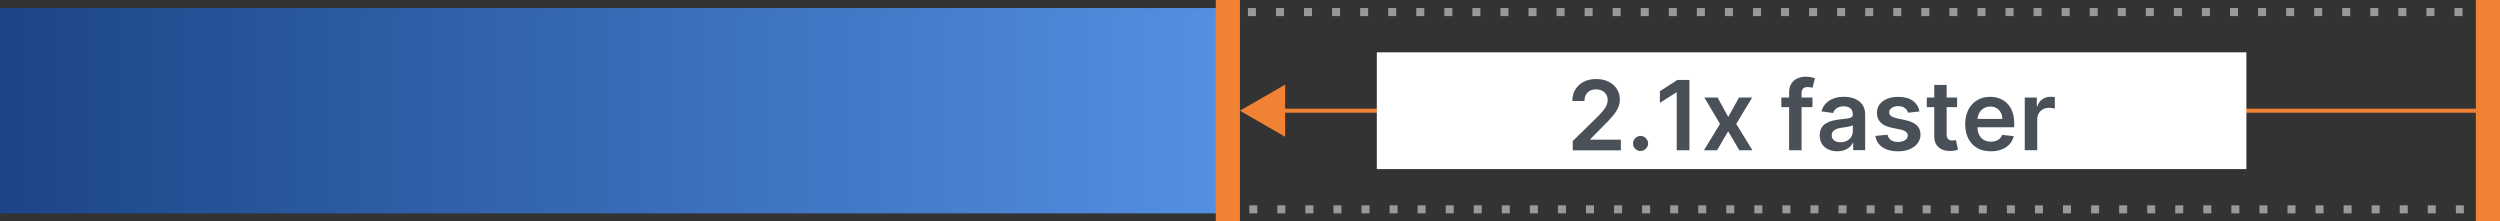 <?xml version="1.0" encoding="UTF-8"?>
<svg id="b" data-name="レイヤー 2" xmlns="http://www.w3.org/2000/svg" xmlns:xlink="http://www.w3.org/1999/xlink" viewBox="0 0 621 55">
  <rect x="0" y="0" width="621" height="55" fill="#333333" stroke="none"/>
  <defs>
    <linearGradient id="d" data-name="名称未設定グラデーション 3" x1="0" y1="27.5" x2="303" y2="27.5" gradientUnits="userSpaceOnUse">
      <stop offset="0" stop-color="#1c4587"/>
      <stop offset="1" stop-color="#5390e2"/>
    </linearGradient>
  </defs>
  <g id="c" data-name="レイヤー 2">
    <g>
      <g>
        <line x1="304" y1="3" x2="305" y2="3" fill="none" stroke="#999" stroke-miterlimit="10" stroke-width="2"/>
        <line x1="309.98" y1="3" x2="614.51" y2="3" fill="none" stroke="#999" stroke-dasharray="1.99 4.98" stroke-miterlimit="10" stroke-width="2"/>
        <polyline points="617 3 618 3 618 4" fill="none" stroke="#999" stroke-miterlimit="10" stroke-width="2"/>
        <line x1="618" y1="9" x2="618" y2="48.5" fill="none" stroke="#999" stroke-dasharray="2 5" stroke-miterlimit="10" stroke-width="2"/>
        <polyline points="618 51 618 52 617 52" fill="none" stroke="#999" stroke-miterlimit="10" stroke-width="2"/>
        <line x1="612.02" y1="52" x2="307.49" y2="52" fill="none" stroke="#999" stroke-dasharray="1.99 4.98" stroke-miterlimit="10" stroke-width="2"/>
        <line x1="305" y1="52" x2="304" y2="52" fill="none" stroke="#999" stroke-miterlimit="10" stroke-width="2"/>
      </g>
      <rect y="2" width="303" height="51" fill="url(#d)"/>
      <line x1="305" x2="305" y2="55" fill="none" stroke="#f28233" stroke-miterlimit="10" stroke-width="6"/>
      <line x1="618" x2="618" y2="55" fill="none" stroke="#f28233" stroke-miterlimit="10" stroke-width="6"/>
      <g>
        <line x1="618" y1="27.5" x2="317.33" y2="27.5" fill="none" stroke="#f28233" stroke-miterlimit="10"/>
        <polygon points="319.23 21.02 308 27.5 319.23 33.98 319.23 21.02" fill="#f28233"/>
      </g>
      <rect x="342" y="13" width="216" height="29" fill="#fff"/>
      <g>
        <path d="M390.67,37.32v-2.28l6.06-5.94c.58-.58,1.06-1.1,1.45-1.56.39-.45.68-.89.87-1.32.19-.43.29-.88.29-1.36,0-.55-.12-1.02-.38-1.42s-.59-.7-1.03-.92-.93-.32-1.49-.32-1.08.12-1.51.35c-.43.24-.77.57-1,1-.24.43-.35.95-.35,1.54h-3.01c0-1.11.25-2.07.76-2.89s1.2-1.45,2.09-1.9c.89-.45,1.91-.67,3.06-.67s2.2.22,3.08.66c.89.44,1.58,1.04,2.07,1.8.49.76.74,1.63.74,2.61,0,.65-.12,1.3-.38,1.93-.25.63-.69,1.33-1.32,2.1-.63.77-1.51,1.7-2.64,2.79l-3.01,3.06v.12h7.6v2.64h-11.97Z" fill="#495057"/>
        <path d="M407.52,37.51c-.52,0-.96-.18-1.33-.55-.37-.36-.55-.81-.54-1.33,0-.51.18-.95.54-1.31s.81-.55,1.33-.55.94.18,1.31.55.56.8.57,1.31c0,.35-.1.66-.27.95-.17.28-.4.51-.68.68-.28.17-.59.25-.92.25Z" fill="#495057"/>
        <path d="M419.66,19.87v17.45h-3.16v-14.38h-.1l-4.08,2.61v-2.9l4.34-2.79h3.01Z" fill="#495057"/>
        <path d="M426.65,24.23l2.64,4.83,2.68-4.83h3.26l-3.95,6.54,4.01,6.55h-3.25l-2.77-4.71-2.74,4.71h-3.27l3.99-6.55-3.89-6.54h3.27Z" fill="#495057"/>
        <path d="M450.22,24.23v2.39h-7.74v-2.39h7.74ZM444.41,37.32v-14.33c0-.88.18-1.61.55-2.2.37-.58.86-1.02,1.48-1.31.62-.29,1.31-.43,2.06-.43.53,0,1.01.04,1.42.13.42.08.72.16.92.23l-.61,2.39c-.13-.04-.29-.08-.49-.12-.2-.04-.42-.06-.67-.06-.57,0-.98.14-1.21.41-.24.28-.35.67-.35,1.18v14.12h-3.09Z" fill="#495057"/>
        <path d="M456.41,37.58c-.83,0-1.58-.15-2.24-.45-.66-.3-1.18-.74-1.57-1.33-.38-.58-.58-1.31-.58-2.16,0-.74.14-1.35.41-1.83.27-.48.64-.87,1.12-1.16.47-.29,1-.51,1.6-.66s1.21-.26,1.84-.33c.77-.08,1.39-.15,1.87-.22.48-.06.83-.17,1.04-.31.22-.14.33-.36.33-.65v-.05c0-.64-.19-1.14-.57-1.49s-.93-.53-1.65-.53c-.75,0-1.35.17-1.79.49-.44.33-.74.72-.89,1.17l-2.88-.41c.23-.8.6-1.46,1.12-2,.52-.54,1.16-.94,1.92-1.21s1.59-.41,2.51-.41c.63,0,1.26.07,1.88.22.62.15,1.2.39,1.71.73.52.34.93.8,1.25,1.38.32.58.47,1.3.47,2.17v8.76h-2.97v-1.8h-.1c-.19.36-.45.7-.79,1.02-.34.32-.76.57-1.27.76-.51.19-1.1.29-1.79.29ZM457.21,35.32c.62,0,1.16-.12,1.61-.37.45-.25.81-.58,1.05-.98.25-.41.37-.85.37-1.34v-1.54c-.1.08-.26.15-.49.22-.23.07-.49.13-.77.18-.28.05-.57.1-.84.14-.28.04-.52.07-.72.1-.46.06-.87.17-1.24.31-.36.14-.65.34-.86.59s-.32.58-.32.98c0,.57.21,1,.62,1.29s.94.43,1.58.43Z" fill="#495057"/>
        <path d="M476.77,27.69l-2.81.31c-.08-.28-.22-.55-.41-.8-.2-.25-.46-.45-.79-.61-.33-.15-.73-.23-1.21-.23-.64,0-1.18.14-1.62.42-.43.28-.65.64-.64,1.08,0,.38.14.69.42.93.29.24.76.43,1.43.59l2.23.48c1.24.27,2.16.69,2.77,1.27.6.58.91,1.34.92,2.28,0,.82-.25,1.55-.72,2.18-.47.63-1.13,1.12-1.97,1.47-.84.35-1.81.53-2.9.53-1.6,0-2.89-.34-3.87-1.01-.98-.67-1.56-1.61-1.75-2.82l3.01-.29c.14.59.43,1.04.87,1.34.44.3,1.02.45,1.73.45s1.32-.15,1.77-.45c.45-.3.67-.67.67-1.12,0-.38-.14-.68-.43-.93-.29-.24-.73-.43-1.33-.56l-2.23-.47c-1.26-.26-2.18-.7-2.79-1.33s-.9-1.41-.89-2.37c0-.81.21-1.51.66-2.1s1.07-1.05,1.87-1.38c.8-.33,1.72-.49,2.77-.49,1.53,0,2.74.33,3.63.98s1.43,1.54,1.64,2.65Z" fill="#495057"/>
        <path d="M486.14,24.23v2.39h-7.53v-2.39h7.53ZM480.47,21.09h3.08v12.29c0,.42.06.73.19.95s.3.37.51.45c.21.08.44.12.7.12.19,0,.37-.01.53-.04s.29-.05.37-.08l.52,2.41c-.17.06-.4.12-.7.19s-.67.11-1.11.12c-.77.02-1.47-.09-2.09-.35s-1.11-.66-1.47-1.21c-.36-.54-.54-1.23-.53-2.04v-12.8Z" fill="#495057"/>
        <path d="M494.52,37.58c-1.31,0-2.45-.27-3.4-.82-.95-.55-1.68-1.33-2.2-2.34-.51-1.01-.77-2.2-.77-3.57s.26-2.53.77-3.55c.51-1.02,1.23-1.82,2.16-2.39.93-.57,2.01-.86,3.26-.86.81,0,1.57.13,2.29.39.72.26,1.36.66,1.91,1.2.55.54.99,1.23,1.31,2.06.32.83.48,1.82.48,2.97v.95h-10.73v-2.08h7.77c0-.59-.13-1.12-.38-1.58s-.6-.83-1.04-1.09c-.45-.27-.96-.4-1.56-.4-.63,0-1.18.15-1.66.46-.48.3-.85.7-1.11,1.19-.26.49-.4,1.03-.41,1.62v1.82c0,.76.14,1.41.42,1.96s.67.96,1.17,1.24,1.09.43,1.76.43c.45,0,.86-.06,1.22-.19s.68-.32.95-.57c.27-.25.47-.56.61-.93l2.88.32c-.18.76-.53,1.42-1.04,1.99s-1.16,1-1.95,1.31c-.79.31-1.69.46-2.71.46Z" fill="#495057"/>
        <path d="M502.95,37.32v-13.09h2.99v2.18h.14c.24-.76.65-1.34,1.23-1.75s1.25-.62,2-.62c.17,0,.36,0,.58.02.21.01.39.04.53.06v2.84c-.13-.04-.34-.09-.62-.12s-.55-.06-.81-.06c-.56,0-1.07.12-1.51.36s-.8.58-1.05,1c-.26.43-.38.92-.38,1.47v7.7h-3.08Z" fill="#495057"/>
      </g>
    </g>
  </g>
</svg>
